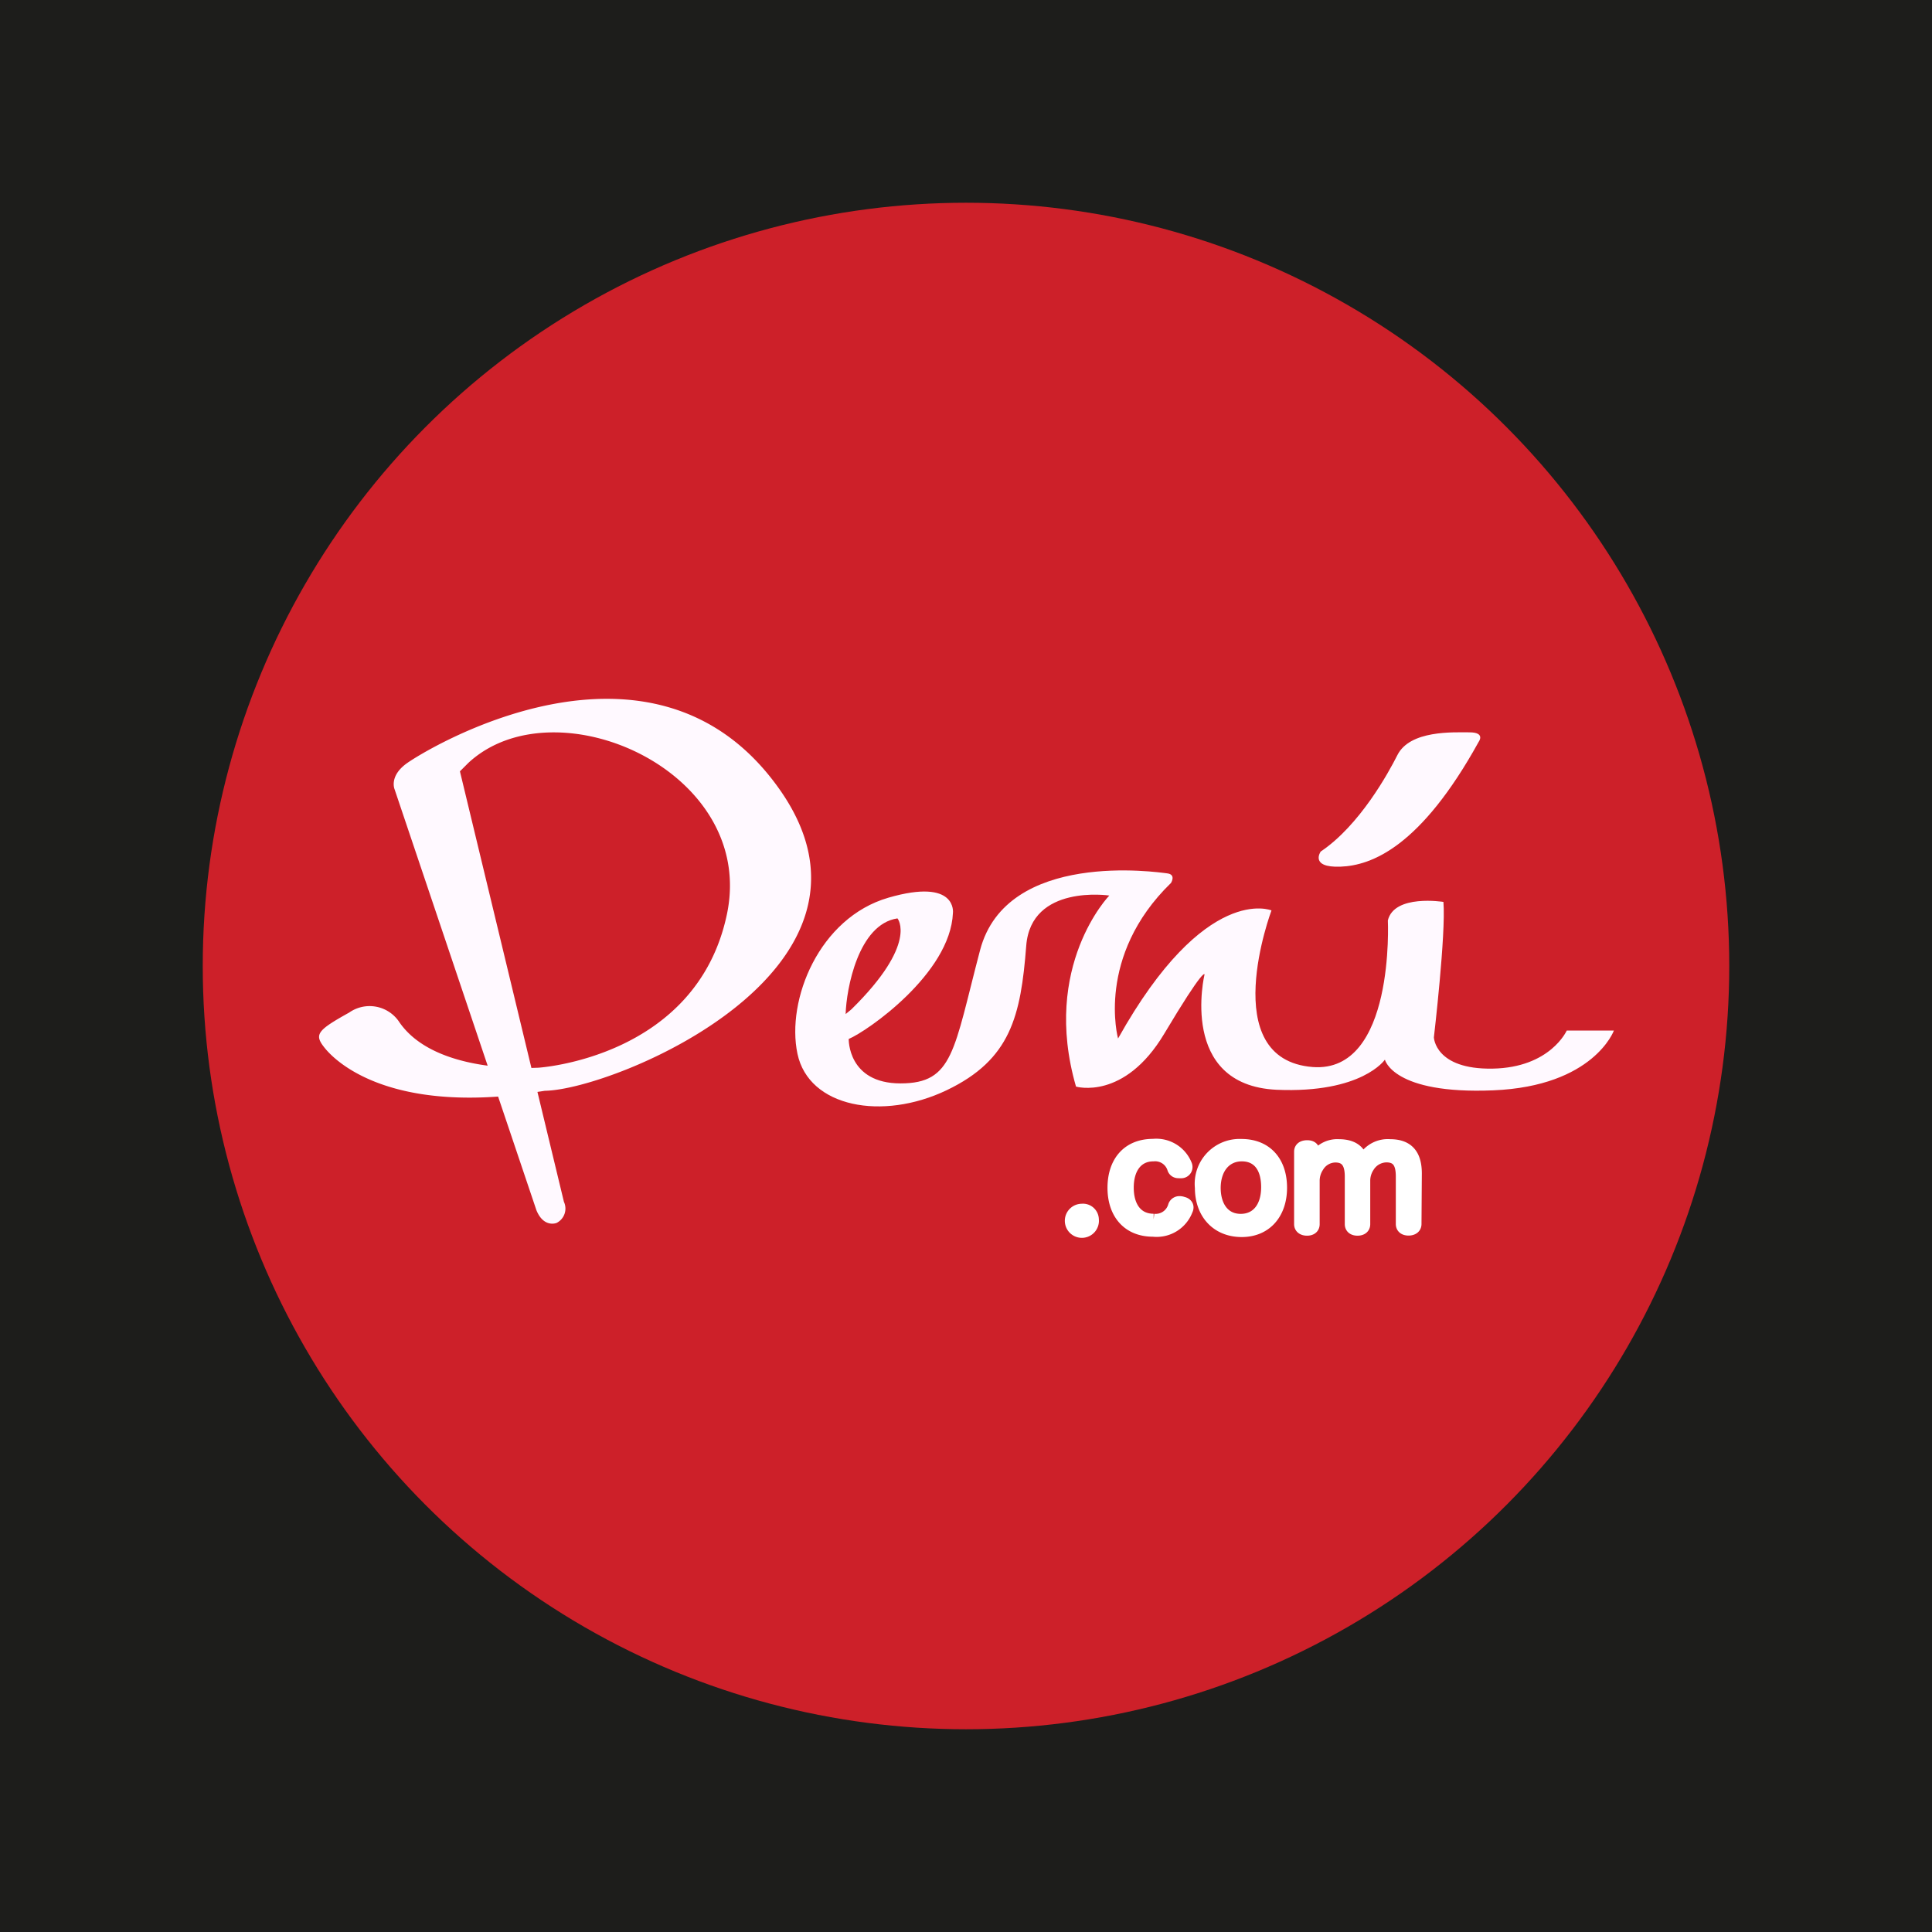 <svg id="Layer_1" data-name="Layer 1" xmlns="http://www.w3.org/2000/svg" viewBox="0 0 170 170"><defs><style>.cls-1{fill:#1d1d1b;}.cls-2{fill:#cd2029;}.cls-3{fill:#fff9ff;}.cls-4{fill:#fff;stroke:#fff;stroke-miterlimit:10;}</style></defs><rect class="cls-1" width="170" height="170"/><circle class="cls-2" cx="85" cy="85" r="67.16"/><path class="cls-3" d="M192.12,972.43c-11.17-15.83-31.38-3.35-32.87-2.23s-1,2.23-1,2.23l8.19,24.32c-2.78-.37-6.15-1.37-7.84-3.93a3.13,3.13,0,0,0-4.35-.74c-2.84,1.58-3.1,1.93-2.14,3.12s5,5,15.25,4.27l3.37,10c.65,1.58,1.77,1.12,1.77,1.12a1.41,1.41,0,0,0,.65-1.86l-2.33-9.67.65-.1C177.59,998.87,203.29,988.26,192.12,972.43Zm-21.83,24.52L164,970.85l.74-.74c7.63-7.08,25.42.69,22.75,13.33s-16.6,13.49-16.6,13.49Z" transform="translate(-123.53 -902.98)"/><path class="cls-3" d="M261.39,993.66s-1.44,3.26-6.52,3.35-5.17-2.75-5.17-2.75,1.07-9.12.84-11.92c0,0-4.33-.7-4.89,1.63,0,0,.65,13.45-6.61,12.9-8.56-.67-3.63-13.78-3.63-13.78s-5.82-2.47-13.5,11.27c0,0-2-7.22,4.66-13.69,0,0,.47-.74-.33-.84s-14.14-2.09-16.47,6.75-2.34,11.73-7,11.73-4.56-3.91-4.56-3.91c1.58-.65,8.94-5.73,9.17-11.08,0,0,.42-3.12-5.68-1.35s-9,9-8,13.73,7.49,5.91,13.13,3.21,6.52-6.52,7-12.71c.42-5.45,7.31-4.42,7.31-4.42s-6,6.19-2.93,16.81c0,0,4.24,1.26,7.77-4.66s3.54-5.21,3.54-5.21-2.33,9.73,6.33,10.15c7.54.33,9.54-2.65,9.54-2.65s.7,3.07,9.54,2.7,10.61-5.26,10.61-5.26Zm-58.89-9.87s1.86,2.19-4.05,8l-.51.42C198,990,199.05,984.3,202.5,983.79Z" transform="translate(-123.53 -902.98)"/><path class="cls-3" d="M246.49,969.42c-.78,1.55-3.32,6.19-6.75,8.49,0,0-1,1.43,1.74,1.33s7.06-1.74,12.17-11c0,0,.61-.82-.82-.82S247.6,967.22,246.49,969.42Z" transform="translate(-123.53 -902.98)"/><path class="cls-4" d="M219.72,1010.29a1,1,0,1,1-1-.89A.9.9,0,0,1,219.72,1010.29Z" transform="translate(-123.53 -902.98)"/><path class="cls-4" d="M225,1003.69a2.85,2.85,0,0,1,2.92,1.78.49.49,0,0,1-.37.68,1.22,1.22,0,0,1-.31,0,.49.49,0,0,1-.49-.3,1.64,1.64,0,0,0-1.73-1.18c-1.44,0-2.23,1.15-2.23,2.81s.78,2.8,2.25,2.8a1.65,1.65,0,0,0,1.77-1.2.52.52,0,0,1,.51-.35.76.76,0,0,1,.29.05c.25.05.44.21.44.44a.52.52,0,0,1-.06.24,2.87,2.87,0,0,1-3,1.84c-2.25,0-3.51-1.56-3.51-3.8S222.71,1003.69,225,1003.69Z" transform="translate(-123.53 -902.98)"/><path class="cls-4" d="M236.28,1007.49c0,2.27-1.33,3.84-3.49,3.84s-3.62-1.52-3.62-3.84a3.45,3.45,0,0,1,3.59-3.79C235,1003.7,236.28,1005.22,236.28,1007.49Zm-5.84,0c0,1.66.83,2.8,2.26,2.8s2.3-1.11,2.3-2.85-.79-2.77-2.2-2.77S230.44,1005.79,230.44,1007.53Z" transform="translate(-123.53 -902.98)"/><path class="cls-4" d="M248.11,1010.68c0,.35-.28.52-.64.52s-.62-.17-.62-.52v-4.18c0-1.11-.33-1.74-1.33-1.74a1.86,1.86,0,0,0-1.55.89,2.21,2.21,0,0,0-.37,1.18v3.86c0,.35-.26.52-.62.52s-.62-.17-.62-.52v-4.18c0-1.11-.35-1.74-1.33-1.74a1.78,1.78,0,0,0-1.51.88,2.23,2.23,0,0,0-.37,1.25v3.79c0,.35-.25.52-.61.52s-.64-.17-.64-.52v-6.37c0-.34.26-.51.65-.51s.6.17.6.51v.27a3.64,3.64,0,0,1-.1.63,2.28,2.28,0,0,1,2.29-1.5c1.22,0,1.89.52,2.07,1.42a2.46,2.46,0,0,1,2.44-1.42c1.64,0,2.29.93,2.29,2.52Z" transform="translate(-123.53 -902.98)"/></svg>
